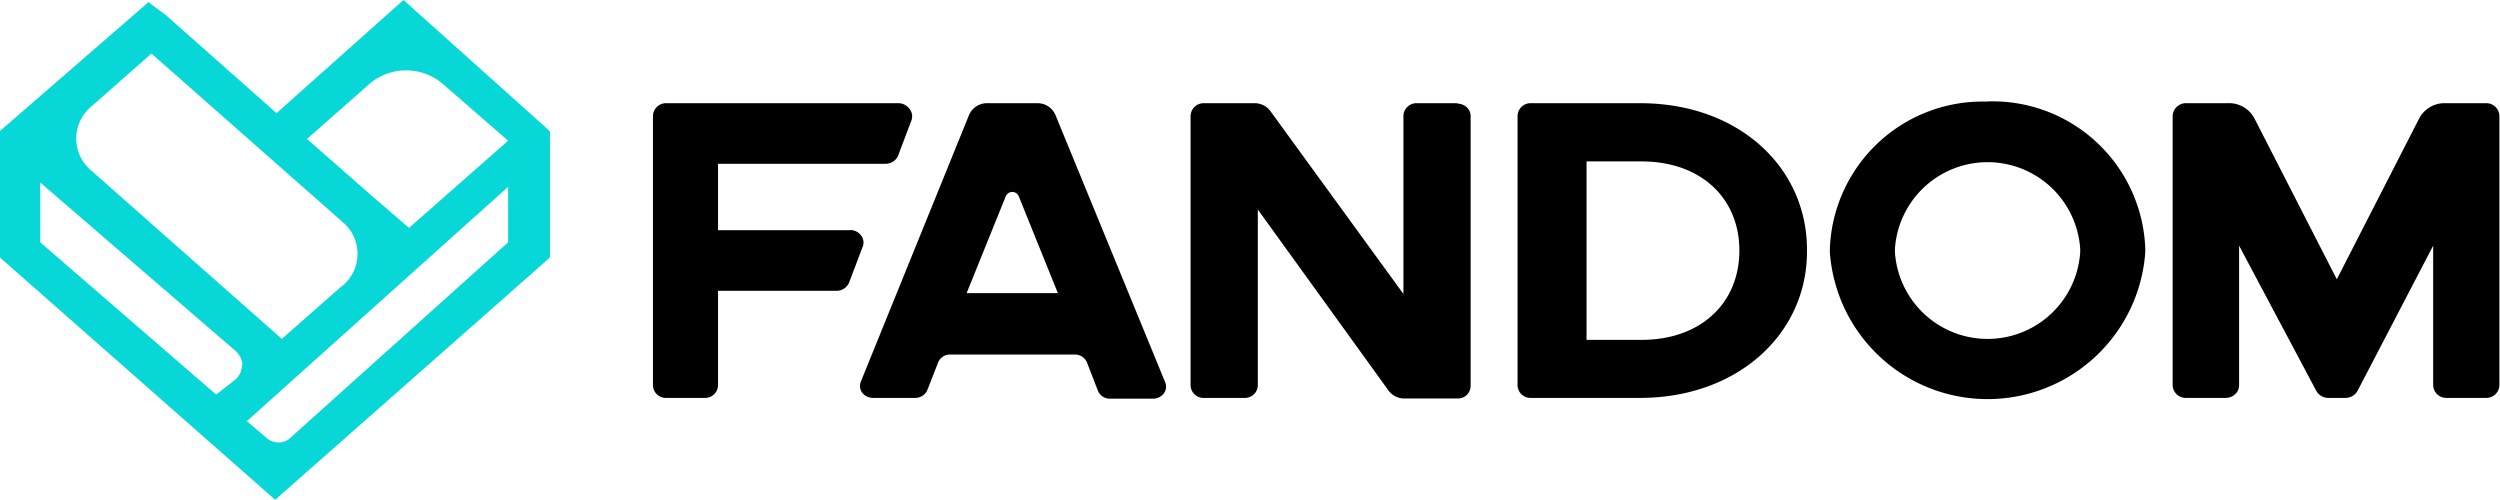<?xml version="1.0" encoding="UTF-8"?> <svg xmlns="http://www.w3.org/2000/svg" viewBox="0 0 127.92 25.57"><defs><style>.cls-1{fill:#08d7d7;}</style></defs><title>fandom</title><g id="Layer_2" data-name="Layer 2"><g id="Layer_1-2" data-name="Layer 1"><g id="Shape-2"><path id="Shape" d="M49.46,15l2-4.95a.36.36,0,0,1,.67,0l2,4.95H49.46M54,5.87a1,1,0,0,0-.92-.59H50.51a1,1,0,0,0-.92.59L44.05,19.52a.6.6,0,0,0,.07.58.71.71,0,0,0,.55.26h2.16a.67.67,0,0,0,.62-.4L48,18.55a.65.65,0,0,1,.62-.41H55a.67.67,0,0,1,.62.41L56.18,20a.66.66,0,0,0,.62.4H59a.69.69,0,0,0,.55-.27.58.58,0,0,0,.07-.57L54,5.87h0m73.19-.59H125.1a1.46,1.46,0,0,0-1.31.77l-4.22,8.24-4.22-8.24A1.46,1.46,0,0,0,114,5.28h-2.13a.68.68,0,0,0-.7.65V19.71a.67.67,0,0,0,.7.65h2a.71.71,0,0,0,.5-.19.61.61,0,0,0,.2-.46V12.57L118.52,20a.71.71,0,0,0,.63.36H120a.71.71,0,0,0,.63-.36l3.87-7.43v7.14a.67.67,0,0,0,.7.65h2a.67.67,0,0,0,.69-.65V5.93a.67.67,0,0,0-.69-.65h0M43.5,11.78H36.74V8.38h8.55A.7.7,0,0,0,45.94,8l.69-1.82a.6.6,0,0,0-.08-.59A.71.71,0,0,0,46,5.28H34.1a.67.67,0,0,0-.69.64v13.8a.66.66,0,0,0,.69.64h1.95a.66.66,0,0,0,.69-.64V14.88H42.8a.69.69,0,0,0,.65-.43l.69-1.82a.58.58,0,0,0-.08-.58.69.69,0,0,0-.56-.28h0M84,17.39H81.18V8.26H84c3,0,5,1.85,5,4.56s-2,4.57-5,4.57m-.1-12.11H78.34a.67.67,0,0,0-.69.64v13.8a.66.66,0,0,0,.69.64h5.57c5,0,8.55-3.27,8.55-7.49v-.09c0-4.22-3.49-7.5-8.54-7.5h0m-9.35,0H72.5a.67.67,0,0,0-.69.64v9.12L65,5.68a1,1,0,0,0-.8-.4h-2.6a.67.67,0,0,0-.68.64v13.8a.66.66,0,0,0,.69.64h2.06a.66.66,0,0,0,.69-.64v-9L71.06,20a1,1,0,0,0,.8.39h2.71a.65.65,0,0,0,.68-.64V5.94a.61.61,0,0,0-.2-.45.71.71,0,0,0-.48-.19h0m31.87,7.6a4.75,4.75,0,0,1-9.48,0v-.16a4.75,4.75,0,0,1,9.48,0v.16h0m-4.74-7.7a7.82,7.82,0,0,0-8.07,7.54v.16a8.09,8.09,0,0,0,16.14,0v-.17a7.82,7.82,0,0,0-8.07-7.54h0"></path><path class="cls-1" d="M12.38,18.66a1,1,0,0,1-.32.75l-1,.78-9-7.79V9.34L12,17.91a1.1,1.1,0,0,1,.41.75ZM26,9.56V12.4l-11.14,10a.84.84,0,0,1-.6.24.92.92,0,0,1-.63-.24l-1-.85L26,9.56Zm-8.49,5.06-3.09,2.72L4.66,8.72a2.13,2.13,0,0,1,0-3.26L7.75,2.74l9.78,8.62a2.12,2.12,0,0,1,0,3.26ZM15.71,7.11l3.22-2.84a2.89,2.89,0,0,1,3.7,0L26,7.2l-5.07,4.46L19,10,15.71,7.11Zm12.37-.45L20.8.14,20.65,0,20.5.13,14.15,5.79,8.47.76h0L7.74.22,7.6.11,7.46.23.06,6.65,0,6.7v6.47l.06.06L13.93,25.44l.15.13.15-.13L28.08,13.23l.06-.06V6.71l-.06,0Z"></path></g></g></g></svg> 